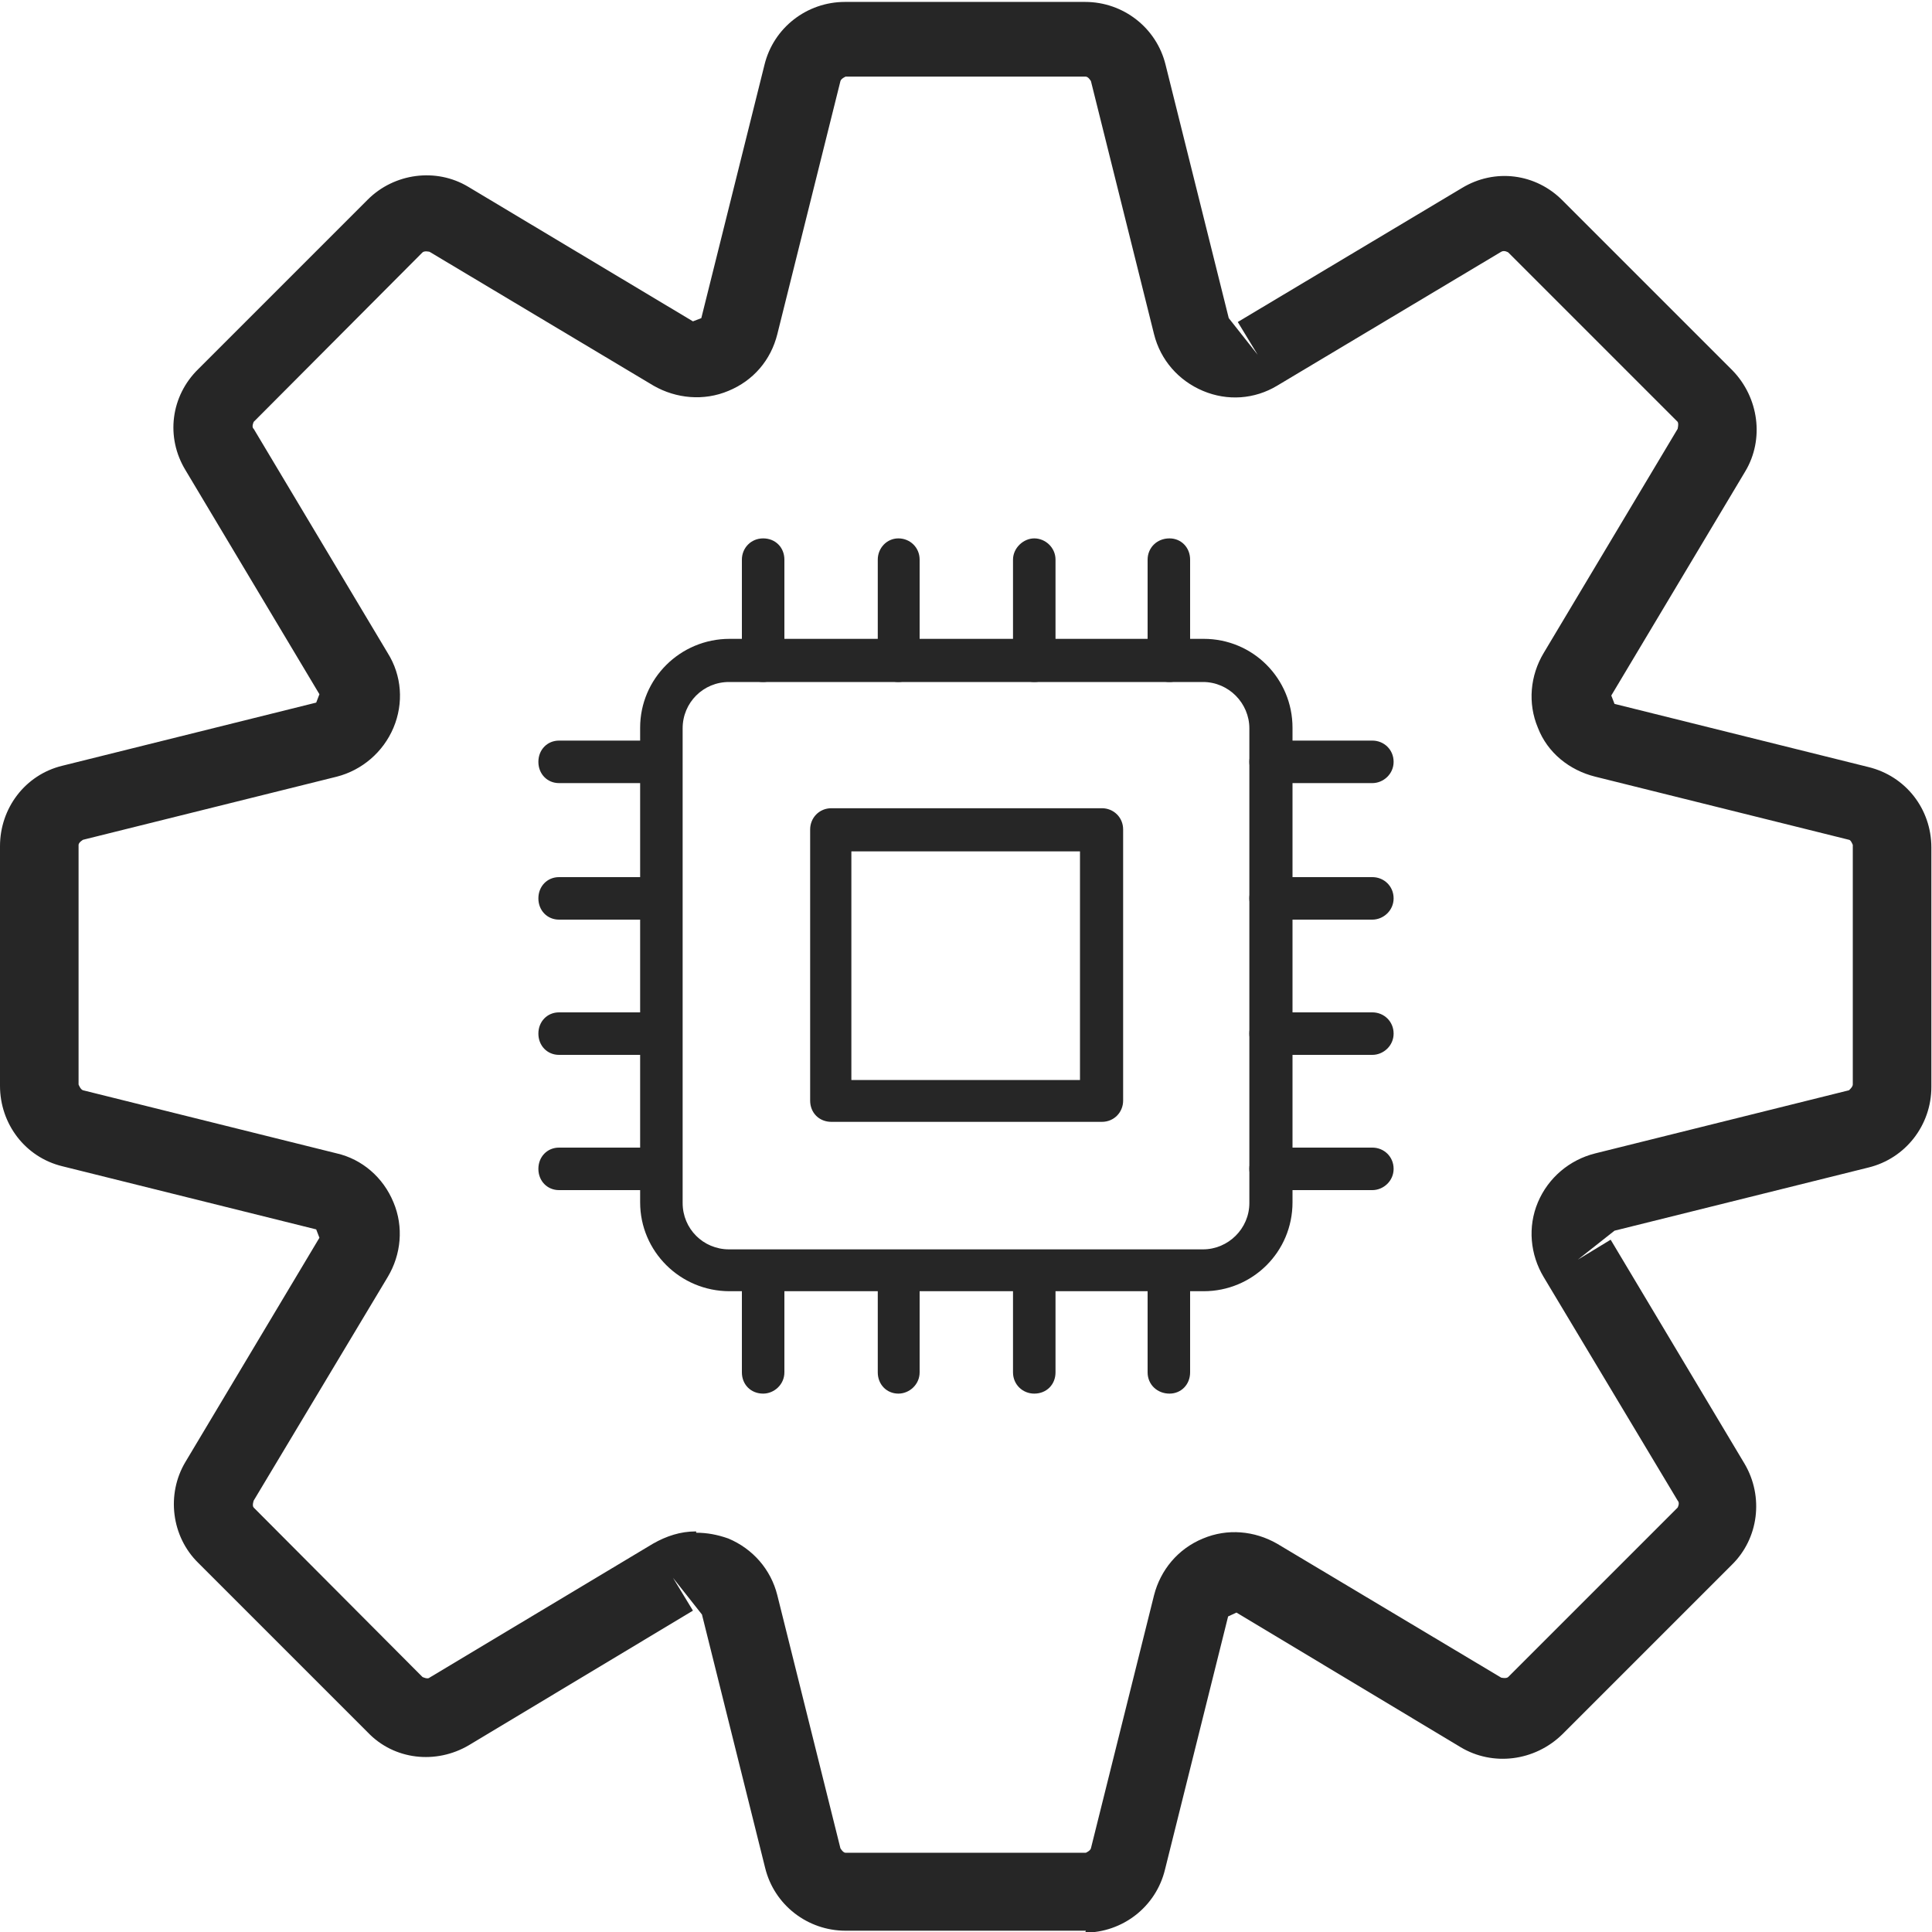 <?xml version="1.0" encoding="UTF-8"?>
<svg id="Layer_2" data-name="Layer 2" xmlns="http://www.w3.org/2000/svg" width="30" height="30" viewBox="0 0 30 30">
  <g id="Layer_1-2" data-name="Layer 1">
    <g>
      <path d="M18.69,20.05h-7.36c-.77,0-1.39-.62-1.39-1.38v-7.37c0-.76.62-1.38,1.39-1.38h7.36c.77,0,1.38.62,1.38,1.38v7.37c0,.77-.62,1.38-1.38,1.38ZM11.32,10.59c-.4,0-.72.32-.72.72v7.37c0,.4.32.72.72.72h7.36c.39,0,.72-.32.72-.72v-7.37c0-.39-.32-.72-.72-.72,0,0-7.36,0-7.36,0Z" fill="#262626"/>
      <path d="M17.11,17.42h-4.2c-.19,0-.33-.14-.33-.33v-4.21c0-.18.14-.33.33-.33h4.2c.18,0,.33.14.33.33v4.21c0,.18-.14.33-.33.33ZM13.22,16.77h3.55v-3.55h-3.55v3.55Z" fill="#262626"/>
      <path d="M21.31,12.16h-1.58c-.18,0-.33-.14-.33-.33s.14-.33.33-.33h1.58c.18,0,.33.14.33.33s-.16.33-.33.33Z" fill="#262626"/>
      <path d="M10.26,12.16h-1.58c-.18,0-.32-.14-.32-.33s.14-.33.32-.33h1.58c.18,0,.33.14.33.33s-.16.33-.33.33Z" fill="#262626"/>
      <path d="M21.31,14.28h-1.58c-.18,0-.33-.14-.33-.33s.14-.33.33-.33h1.58c.18,0,.33.14.33.33s-.16.33-.33.33Z" fill="#262626"/>
      <path d="M10.26,14.28h-1.58c-.18,0-.32-.14-.32-.33s.14-.33.32-.33h1.58c.18,0,.33.14.33.33s-.16.33-.33.33Z" fill="#262626"/>
      <path d="M21.31,16.38h-1.58c-.18,0-.33-.14-.33-.33s.14-.33.33-.33h1.58c.18,0,.33.14.33.33s-.16.33-.33.33Z" fill="#262626"/>
      <path d="M10.26,16.38h-1.58c-.18,0-.32-.14-.32-.33s.14-.33.32-.33h1.58c.18,0,.33.14.33.33s-.16.33-.33.33Z" fill="#262626"/>
      <path d="M21.31,18.48h-1.58c-.18,0-.33-.14-.33-.33s.14-.33.33-.33h1.58c.18,0,.33.14.33.33s-.16.33-.33.33Z" fill="#262626"/>
      <path d="M10.26,18.48h-1.58c-.18,0-.32-.14-.32-.33s.14-.33.32-.33h1.58c.18,0,.33.14.33.33s-.16.33-.33.33Z" fill="#262626"/>
      <path d="M11.85,10.59c-.19,0-.33-.14-.33-.33v-1.57c0-.18.14-.33.33-.33s.33.14.33.33v1.57c0,.19-.16.33-.33.33Z" fill="#262626"/>
      <path d="M11.85,21.64c-.19,0-.33-.14-.33-.33v-1.57c0-.18.14-.33.33-.33s.33.14.33.33v1.57c0,.19-.16.33-.33.33Z" fill="#262626"/>
      <path d="M13.95,10.59c-.18,0-.32-.14-.32-.33v-1.57c0-.18.14-.33.32-.33s.33.14.33.33v1.57c0,.19-.16.33-.33.33Z" fill="#262626"/>
      <path d="M13.95,21.64c-.18,0-.32-.14-.32-.33v-1.57c0-.18.14-.33.32-.33s.33.14.33.33v1.57c0,.19-.16.33-.33.33Z" fill="#262626"/>
      <path d="M16.06,10.59c-.18,0-.33-.14-.33-.33v-1.57c0-.18.16-.33.33-.33s.33.14.33.33v1.57c0,.19-.14.33-.33.33Z" fill="#262626"/>
      <path d="M16.06,21.64c-.18,0-.33-.14-.33-.33v-1.57c0-.18.16-.33.33-.33s.33.14.33.33v1.57c0,.19-.14.33-.33.33Z" fill="#262626"/>
      <path d="M18.16,10.59c-.19,0-.34-.14-.34-.33v-1.57c0-.18.14-.33.34-.33.18,0,.32.14.32.33v1.57c0,.19-.14.33-.32.33Z" fill="#262626"/>
      <path d="M18.16,21.64c-.19,0-.34-.14-.34-.33v-1.57c0-.18.14-.33.34-.33.18,0,.32.14.32.33v1.57c0,.19-.14.33-.32.33Z" fill="#262626"/>
    </g>
    <path d="M16.86,29.98h-3.73c-.59,0-1.11-.4-1.25-.98l-.98-3.93-.45-.57.31.51-3.48,2.09c-.51.3-1.16.23-1.57-.2l-2.63-2.63c-.42-.41-.5-1.07-.2-1.57l2.08-3.48-.05-.13-3.94-.98c-.58-.14-.97-.66-.97-1.25v-3.72c0-.59.39-1.11.97-1.25l3.94-.98.05-.13-2.08-3.48c-.31-.51-.23-1.15.2-1.57l2.63-2.63c.41-.41,1.06-.5,1.56-.2l3.49,2.09.13-.05.98-3.93c.14-.58.66-.98,1.25-.98h3.73c.59,0,1.11.4,1.25.98l.98,3.93.45.57-.31-.51,3.48-2.08c.51-.31,1.15-.23,1.57.2l2.63,2.63c.41.42.5,1.07.2,1.57l-2.08,3.48.05.13,3.94.98h0c.58.14.98.65.98,1.25v3.72c0,.59-.4,1.11-.98,1.25l-3.94.98-.57.45.51-.31,2.08,3.48c.3.51.22,1.16-.2,1.57l-2.63,2.63c-.43.42-1.08.5-1.58.2l-3.48-2.09-.13.06-.98,3.93c-.14.58-.66.98-1.25.98l.02-.02ZM10.81,23.8c.17,0,.33.03.5.09.38.16.66.48.76.88l.98,3.93s.04.07.08.07h3.73s.07-.03.08-.07l.98-3.93c.1-.39.37-.72.76-.88.38-.16.8-.12,1.15.08l3.48,2.08s.08.02.11-.01l2.63-2.63s.04-.07,0-.11l-2.08-3.47c-.21-.35-.25-.78-.09-1.16s.49-.66.89-.76l3.94-.98s.06-.05.06-.09v-3.72s-.03-.08-.06-.08l-3.94-.98c-.4-.1-.74-.37-.89-.76-.16-.38-.12-.81.09-1.16l2.08-3.48s.02-.08,0-.11l-2.63-2.63s-.06-.04-.11-.01l-3.48,2.08c-.35.21-.77.24-1.15.08s-.66-.48-.76-.88l-.98-3.93s-.04-.07-.08-.07h-3.73s-.07.03-.08.07l-.98,3.93c-.1.4-.37.72-.76.88-.38.16-.81.12-1.16-.08l-3.48-2.08s-.08-.02-.11.01l-2.62,2.63s-.04.08,0,.11l2.08,3.48c.22.35.25.78.09,1.16-.16.38-.49.66-.88.76l-3.94.98s-.07.04-.07.08v3.72s.03.08.07.09l3.94.98c.39.09.72.37.88.76.16.38.12.81-.09,1.16l-2.08,3.47s-.03.08,0,.11l2.62,2.63s.08.04.11.01l3.47-2.08c.21-.12.43-.19.66-.19h.01Z" fill="#262626"/>
  </g>
</svg>